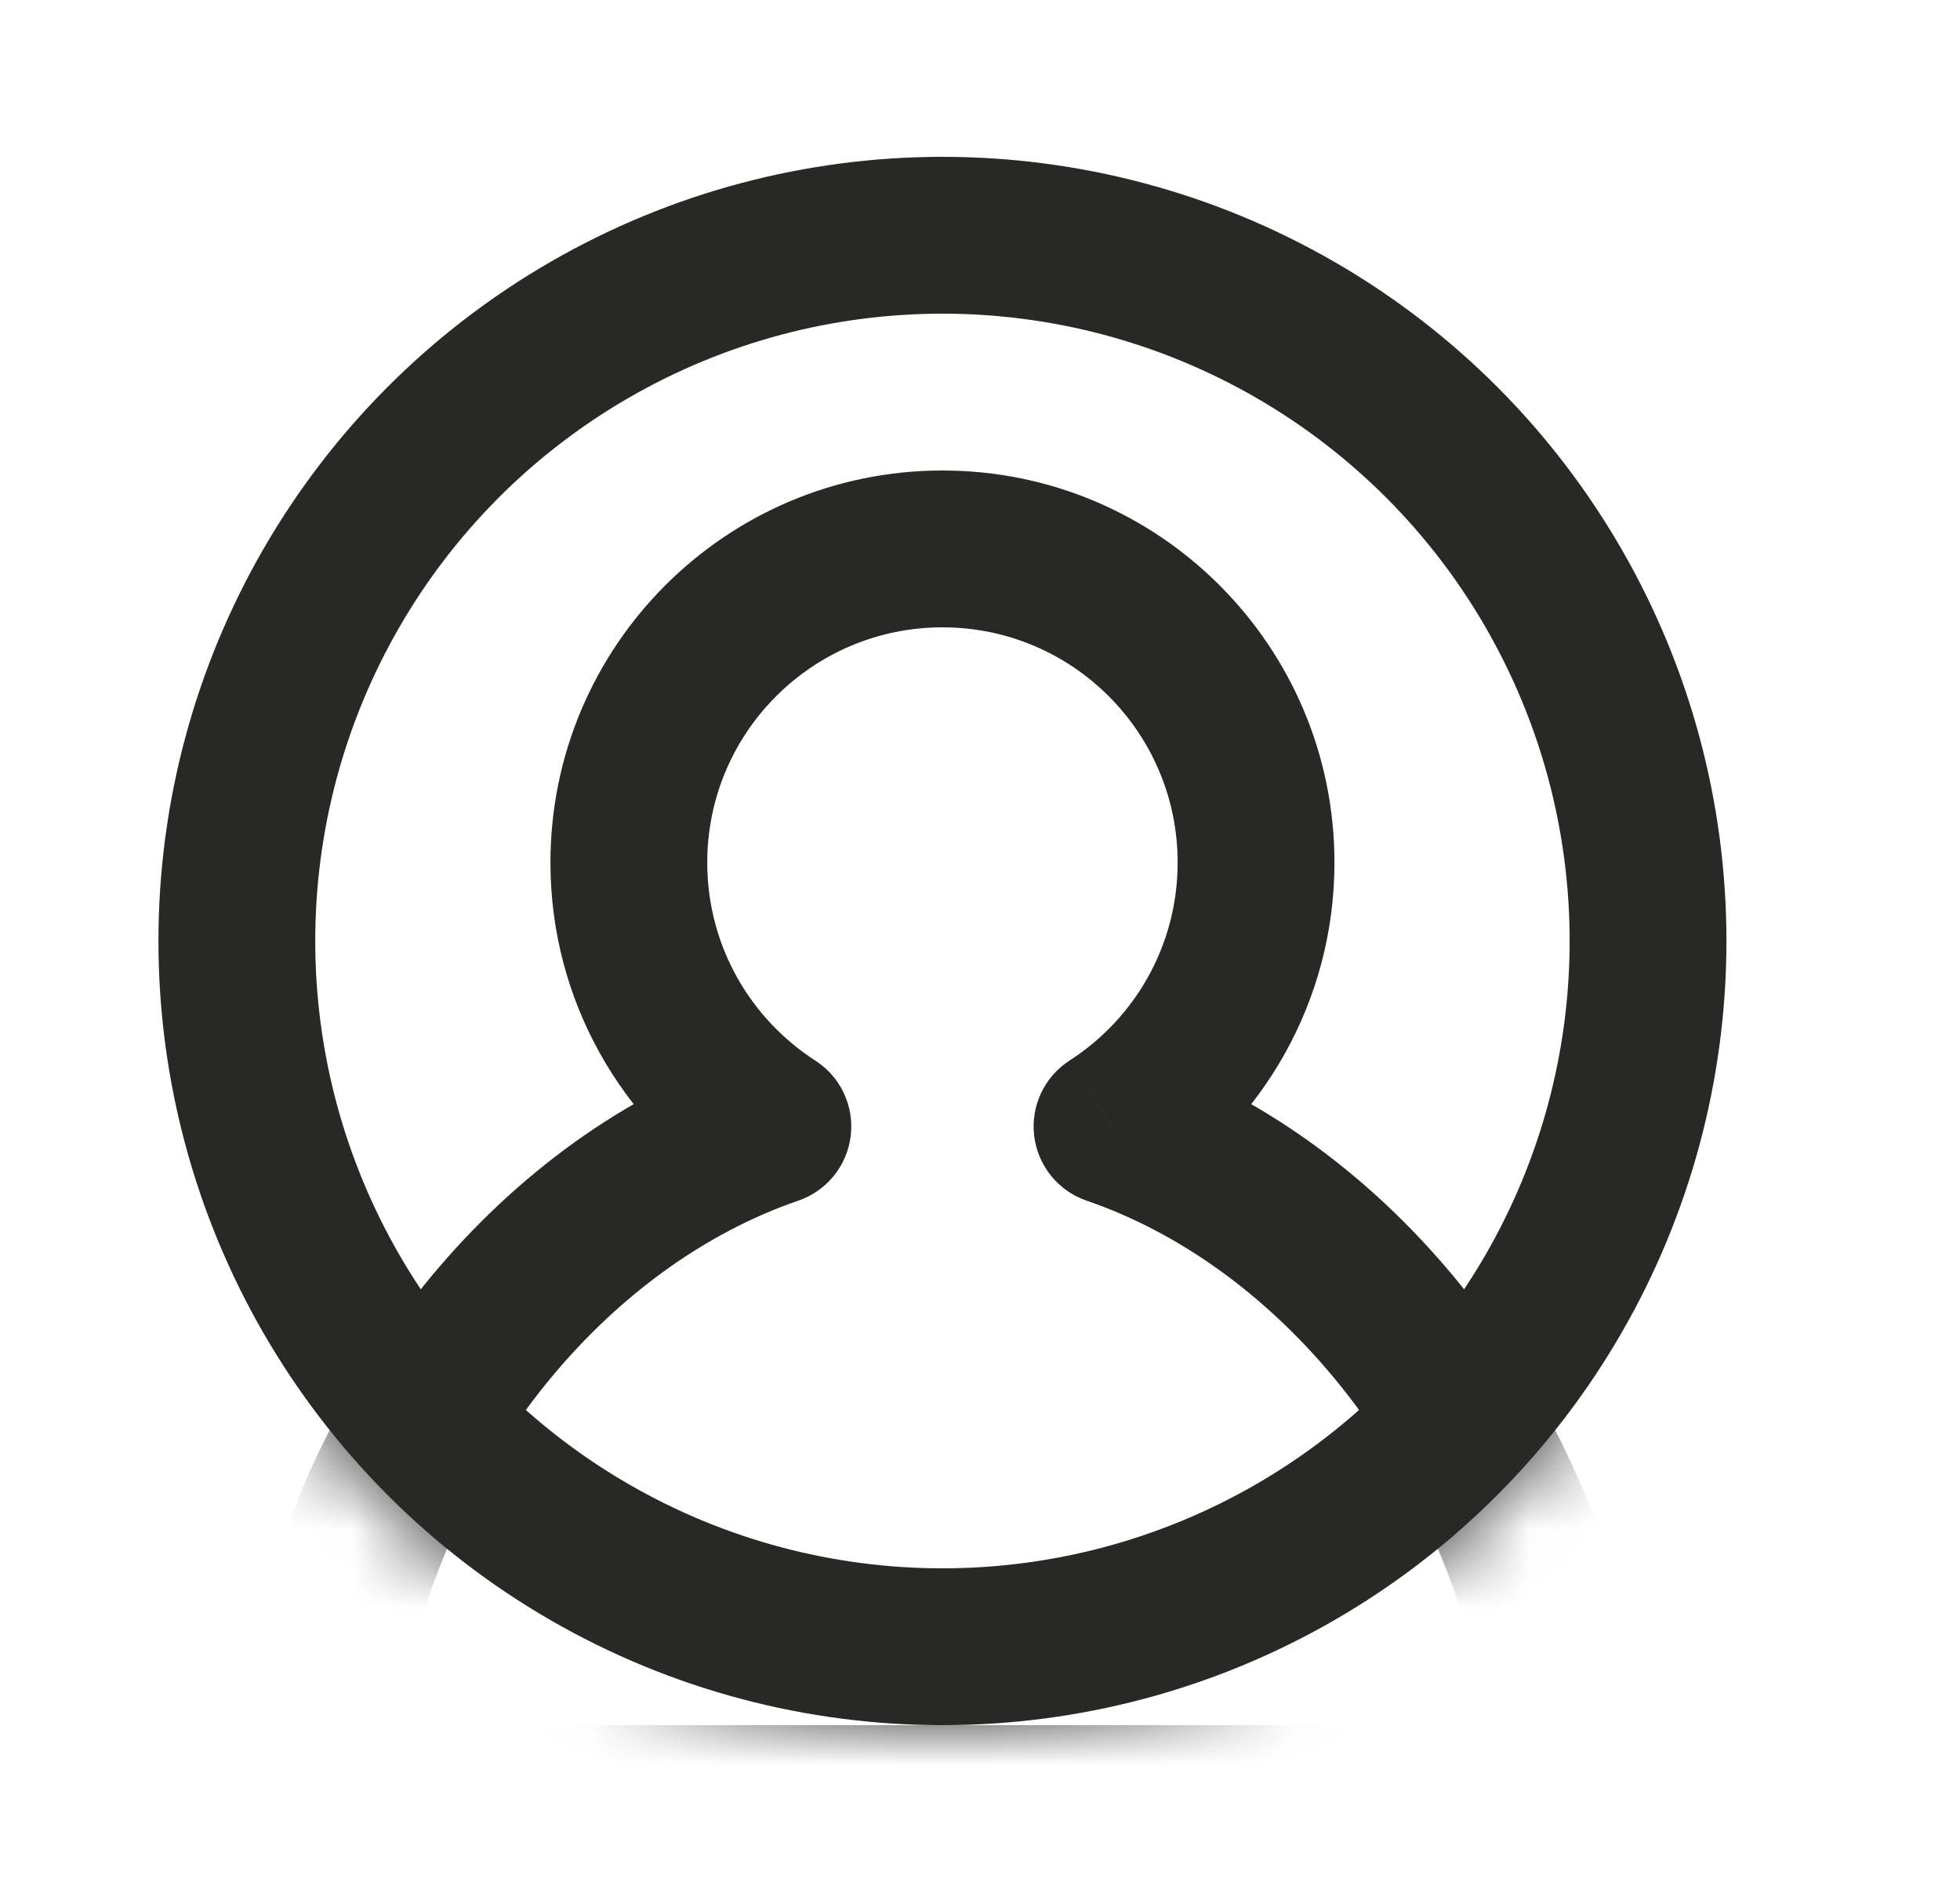 <svg width="25" height="24" viewBox="0 0 25 24" fill="none" xmlns="http://www.w3.org/2000/svg">
<circle cx="12.021" cy="12" r="9" stroke="#282827" stroke-width="2"/>
<mask id="mask0_3409_10790" style="mask-type:alpha" maskUnits="userSpaceOnUse" x="2" y="2" width="21" height="20">
<circle cx="12.021" cy="12" r="10" fill="#C4C4C4"/>
</mask>
<g mask="url(#mask0_3409_10790)">
<path d="M8.021 11H7.021H8.021ZM9.858 14.365L10.183 15.311C10.545 15.187 10.805 14.866 10.851 14.486C10.897 14.105 10.722 13.732 10.399 13.525L9.858 14.365ZM4.246 21.017L5.222 21.237L4.246 21.017ZM19.796 21.017L18.821 21.237V21.237L19.796 21.017ZM14.184 14.365L13.643 13.524C13.32 13.732 13.145 14.105 13.191 14.486C13.238 14.866 13.497 15.187 13.859 15.311L14.184 14.365ZM16.021 11L15.021 11V11H16.021ZM9.021 11C9.021 9.343 10.364 8 12.021 8V6C9.26 6 7.021 8.239 7.021 11H9.021ZM10.399 13.525C9.568 12.989 9.021 12.058 9.021 11H7.021C7.021 12.766 7.938 14.318 9.316 15.206L10.399 13.525ZM9.533 13.419C6.384 14.501 4.015 17.503 3.271 20.796L5.222 21.237C5.839 18.507 7.793 16.132 10.183 15.311L9.533 13.419ZM3.271 20.796C2.852 22.651 4.441 24 6.021 24V22C5.739 22 5.502 21.883 5.36 21.731C5.229 21.59 5.179 21.426 5.222 21.237L3.271 20.796ZM6.021 24H18.021V22H6.021V24ZM18.021 24C19.602 24 21.191 22.651 20.771 20.796L18.821 21.237C18.863 21.426 18.813 21.59 18.682 21.731C18.54 21.883 18.304 22 18.021 22V24ZM20.771 20.796C20.027 17.503 17.658 14.501 14.509 13.419L13.859 15.311C16.249 16.131 18.203 18.507 18.821 21.237L20.771 20.796ZM15.021 11C15.021 12.058 14.474 12.989 13.643 13.524L14.726 15.206C16.104 14.318 17.021 12.766 17.021 11H15.021ZM12.021 8C13.678 8 15.021 9.343 15.021 11L17.021 11C17.021 8.239 14.782 6 12.021 6V8Z" fill="#282827"/>
</g>
</svg>
